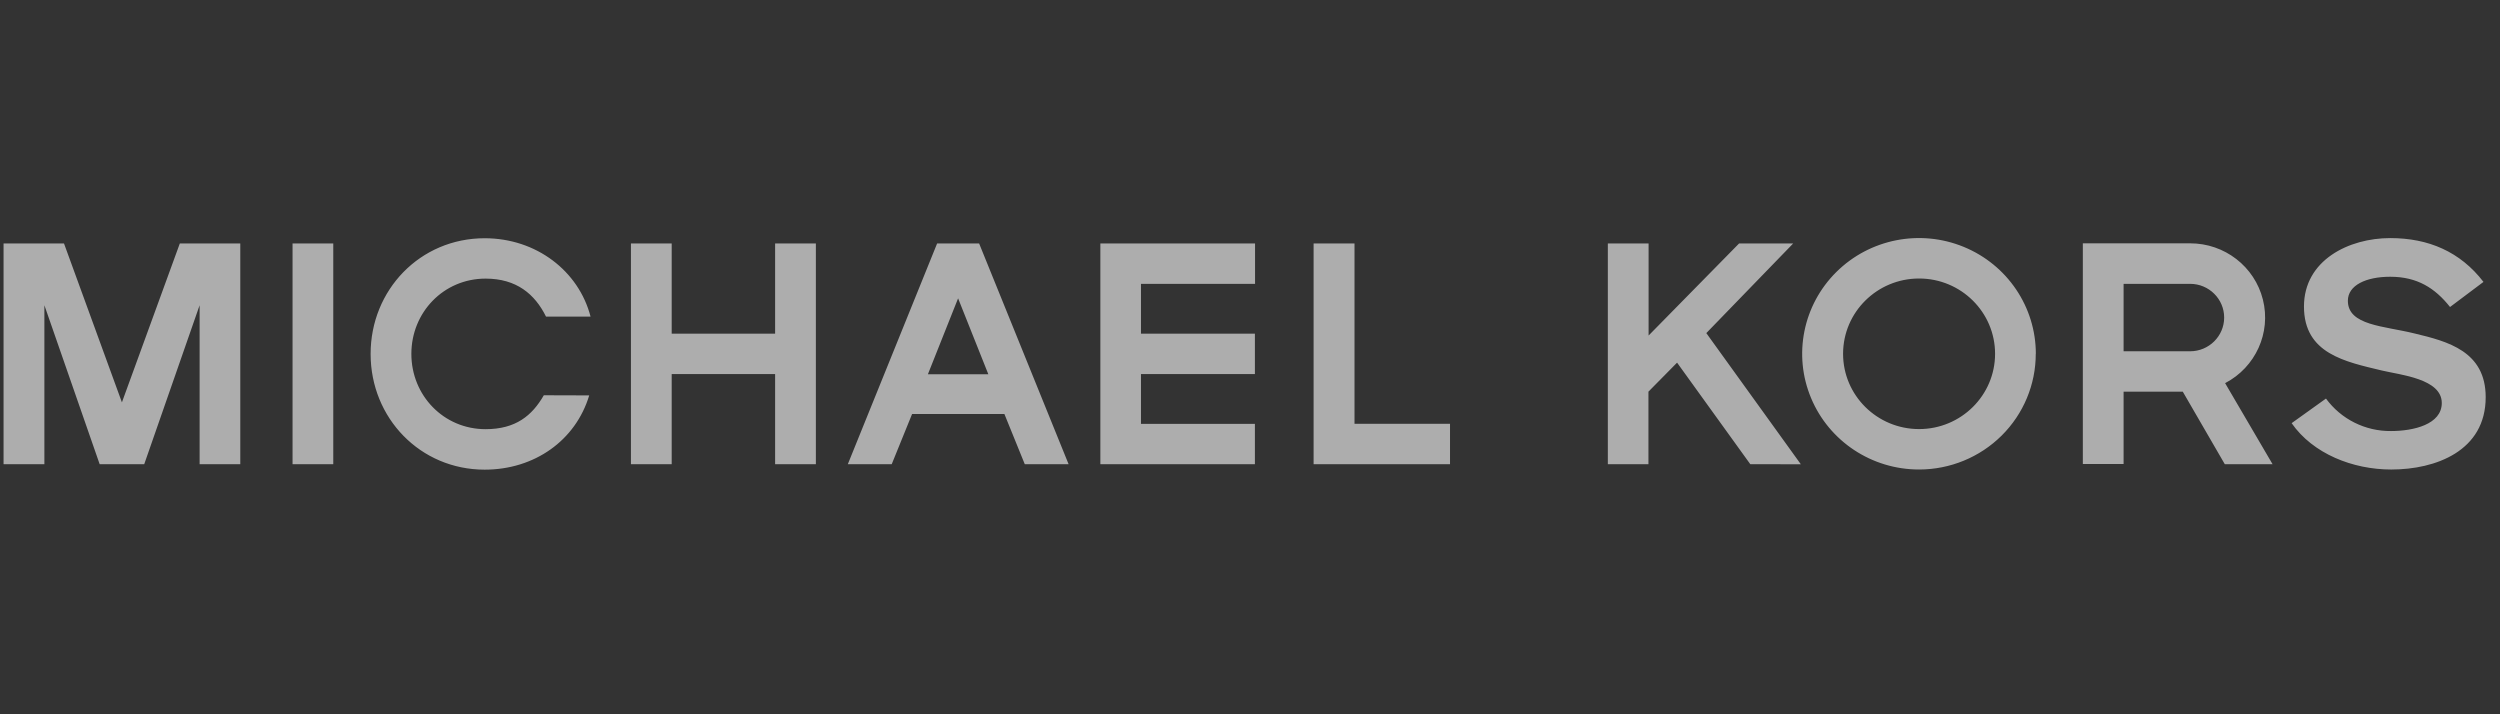 <svg xmlns="http://www.w3.org/2000/svg" width="252" height="72" fill="none" viewBox="0 0 252 72"><rect x="0" y="0" width="252" height="72" fill="#333333" stroke="none"/><g clip-path="url(#a)"><path fill="#fff" fill-opacity=".6" d="M20.121 46.788V30.769L14.539 46.788H10.045L4.474 30.769V46.788H0.359V24.543H6.452L12.289 40.558L18.125 24.543H24.221V46.788H20.121ZM29.489 46.788V24.543H33.593V46.788H29.489ZM78.132 46.788V37.704H67.706V46.792H63.598V24.543H67.706V33.631H78.132V24.543H82.24V46.788H78.132ZM99.626 37.729H93.53L96.576 30.072L99.626 37.729ZM107.714 46.788L98.696 24.543H94.461L85.461 46.788H89.886L91.94 41.729H101.242L103.296 46.788H107.714ZM110.917 46.788V24.543H126.509V28.611H115.01V33.631H126.494V37.704H115.01V42.723H126.494V46.792L110.917 46.788ZM132.411 46.788V24.543H136.534V42.719H146.161V46.788H132.411ZM176.428 46.788L169.049 36.554L166.163 39.478V46.788H162.07V24.543H166.178V33.822L175.298 24.543H180.751L171.996 33.577L181.525 46.799L176.428 46.788ZM201.104 35.662C201.104 39.853 197.674 43.251 193.443 43.251C189.212 43.251 185.782 39.853 185.782 35.662C185.782 31.471 189.212 28.073 193.443 28.073C197.674 28.073 201.104 31.471 201.104 35.662ZM205.212 35.662C205.212 30.943 202.342 26.689 197.94 24.884C193.539 23.078 188.473 24.078 185.106 27.416C181.739 30.753 180.733 35.772 182.558 40.13C184.383 44.489 188.679 47.329 193.443 47.326C196.564 47.326 199.558 46.097 201.764 43.909C203.97 41.721 205.208 38.754 205.204 35.661H205.211L205.212 35.662ZM224.196 32.012C224.192 33.888 222.657 35.407 220.763 35.409H214.058V28.611H220.763C222.659 28.611 224.196 30.134 224.196 32.012ZM229.073 46.788L224.291 38.621C227.365 37.019 228.938 33.545 228.102 30.205C227.266 26.866 224.237 24.522 220.763 24.528H209.95V46.774H214.058V39.478H220.023L224.258 46.788H229.073ZM241.039 47.327C237.157 47.327 233.145 45.74 230.996 42.654L234.458 40.175C235.98 42.258 238.429 43.479 241.024 43.449C243.268 43.449 246.132 42.784 246.132 40.623C246.132 38.177 241.958 37.794 240.101 37.349C236.41 36.46 232.24 35.662 232.24 30.899C232.24 26.227 236.763 24 240.933 24C244.782 24 247.992 25.366 250.334 28.416L246.963 30.946C245.457 29.042 243.662 27.896 240.933 27.896C238.496 27.896 236.665 28.756 236.665 30.314C236.665 32.822 240.291 32.843 243.403 33.617C246.708 34.411 250.557 35.398 250.557 40.034C250.564 45.451 245.526 47.327 241.039 47.327ZM54.817 39.843C53.635 41.899 51.979 43.261 48.948 43.261C44.716 43.261 41.465 39.861 41.465 35.673C41.465 31.484 44.716 28.084 48.948 28.084C52.045 28.084 53.905 29.627 55.036 31.911H59.527C58.338 27.318 54.055 24.015 48.856 24.015C42.345 24.015 37.358 29.226 37.358 35.676C37.358 42.127 42.345 47.341 48.856 47.341C53.883 47.341 58.028 44.392 59.392 39.857L54.817 39.843Z"/></g><defs><clipPath id="a"><rect width="251.163" height="72" fill="#fff" transform="translate(0.398)"/></clipPath></defs></svg>